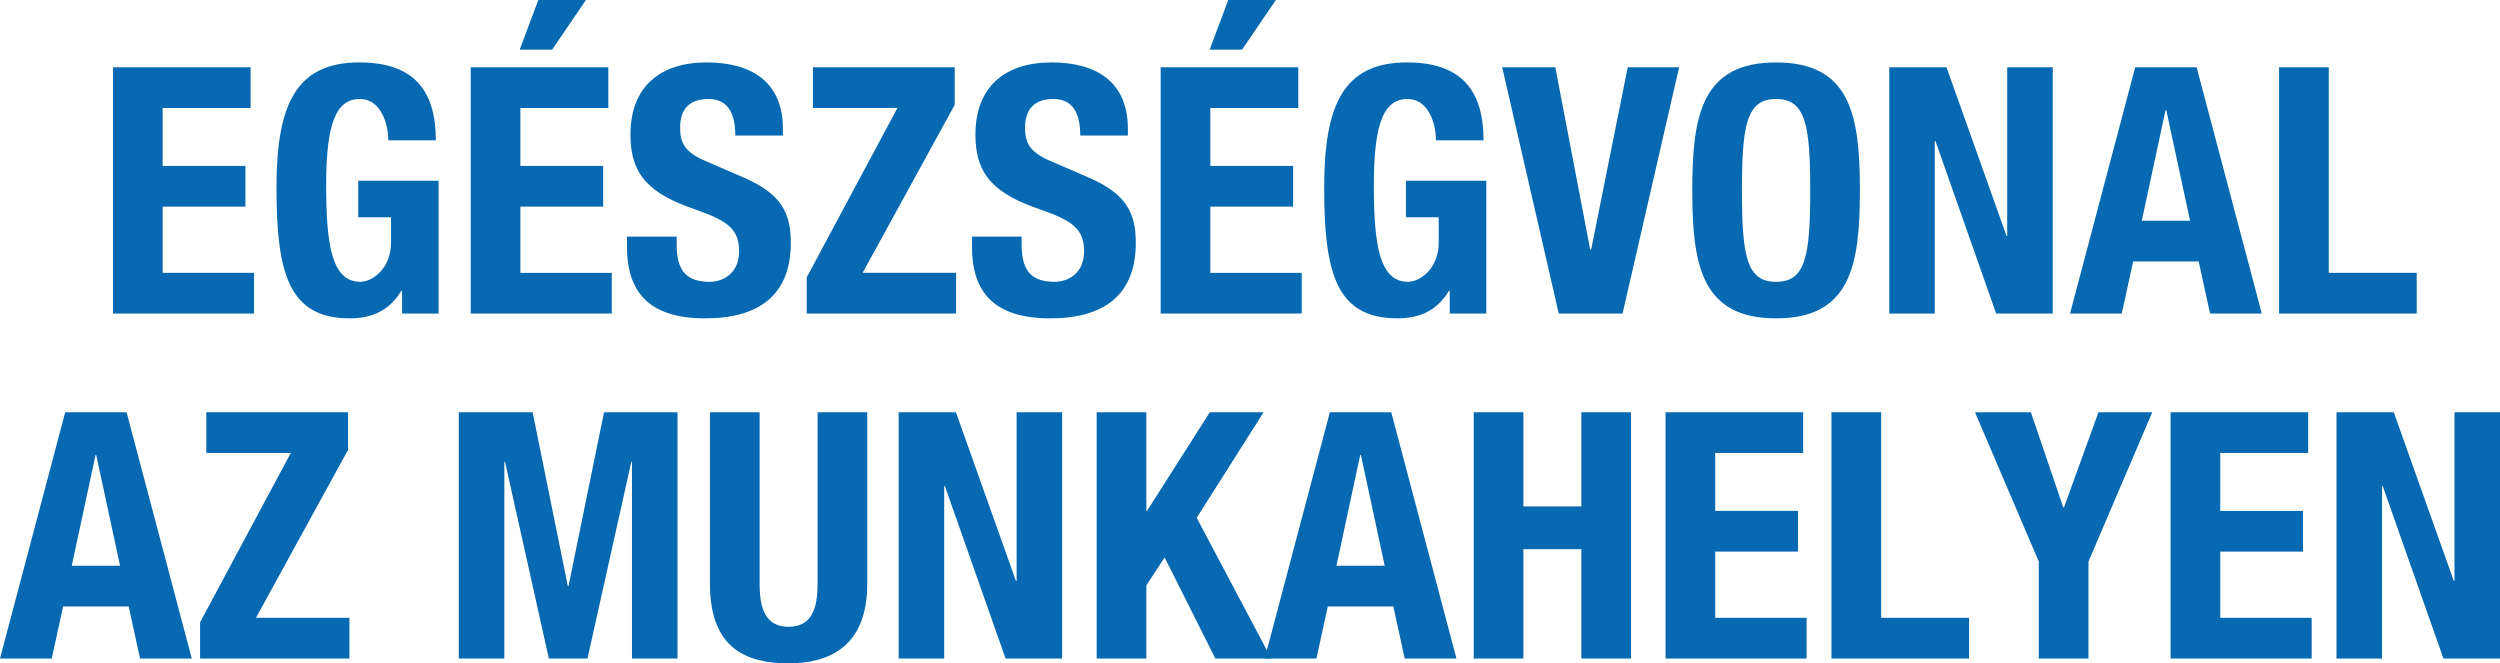 <!-- Generator: Adobe Illustrator 22.0.1, SVG Export Plug-In  -->
<svg version="1.1"
	 xmlns="http://www.w3.org/2000/svg" xmlns:xlink="http://www.w3.org/1999/xlink" xmlns:a="http://ns.adobe.com/AdobeSVGViewerExtensions/3.0/"
	 x="0px" y="0px" width="289.872px" height="76.914px" viewBox="0 0 289.872 76.914"
	 style="enable-background:new 0 0 289.872 76.914;" xml:space="preserve">
<style type="text/css">
	.st0{fill:#0669B1;}
</style>
<defs>
</defs>
<g>
	<path class="st0" d="M29.057,7.799v4.72H18.858v6.719h9.598v4.719h-9.598v7.679h10.598v4.72H13.099V7.799H29.057z"/>
	<path class="st0" d="M45.017,16.277c0-2.119-0.96-4.799-3.28-4.799c-2.799,0-3.919,2.88-3.919,9.998
		c0,6.879,0.64,11.198,3.959,11.198c1.36,0,3.56-1.479,3.56-4.56v-2.919h-3.799v-4.239h9.318v15.397h-4.239v-2.64h-0.08
		c-1.36,2.239-3.319,3.199-5.999,3.199c-7.079,0-8.479-5.279-8.479-15.157c0-9.599,2.24-14.518,9.598-14.518
		c6.319,0,8.879,3.239,8.879,9.038H45.017z"/>
	<path class="st0" d="M70.536,7.799v4.72H60.338v6.719h9.598v4.719h-9.598v7.679h10.598v4.72H54.579V7.799H70.536z M62.417,0h5.519
		l-3.919,5.76h-3.759L62.417,0z"/>
	<path class="st0" d="M78.458,27.436v0.84c0,2.68,0.76,4.399,3.8,4.399c1.759,0,3.439-1.12,3.439-3.52c0-2.6-1.319-3.56-5.119-4.879
		c-5.119-1.76-7.479-3.88-7.479-8.639c0-5.559,3.399-8.398,8.838-8.398c5.119,0,8.839,2.199,8.839,7.679v0.8h-5.52
		c0-2.68-0.919-4.239-3.119-4.239c-2.6,0-3.279,1.64-3.279,3.319c0,1.76,0.52,2.84,2.959,3.879l4.439,1.92
		c4.319,1.88,5.439,4.079,5.439,7.559c0,6.039-3.679,8.759-9.918,8.759c-6.519,0-9.079-3.039-9.079-8.318v-1.16H78.458z"/>
	<path class="st0" d="M93.539,32.155l10.518-19.637h-9.798v-4.72h16.438v4.359l-10.678,19.477h10.838v4.72H93.539V32.155z"/>
	<path class="st0" d="M118.457,27.436v0.84c0,2.68,0.76,4.399,3.8,4.399c1.759,0,3.439-1.12,3.439-3.52
		c0-2.6-1.319-3.56-5.119-4.879c-5.119-1.76-7.479-3.88-7.479-8.639c0-5.559,3.399-8.398,8.838-8.398
		c5.119,0,8.839,2.199,8.839,7.679v0.8h-5.52c0-2.68-0.919-4.239-3.119-4.239c-2.6,0-3.279,1.64-3.279,3.319
		c0,1.76,0.52,2.84,2.959,3.879l4.439,1.92c4.319,1.88,5.439,4.079,5.439,7.559c0,6.039-3.679,8.759-9.918,8.759
		c-6.519,0-9.079-3.039-9.079-8.318v-1.16H118.457z"/>
	<path class="st0" d="M150.535,7.799v4.72h-10.198v6.719h9.598v4.719h-9.598v7.679h10.598v4.72h-16.357V7.799H150.535z M142.416,0
		h5.519l-3.919,5.76h-3.759L142.416,0z"/>
	<path class="st0" d="M166.495,16.277c0-2.119-0.96-4.799-3.28-4.799c-2.799,0-3.919,2.88-3.919,9.998
		c0,6.879,0.64,11.198,3.959,11.198c1.36,0,3.56-1.479,3.56-4.56v-2.919h-3.799v-4.239h9.318v15.397h-4.239v-2.64h-0.08
		c-1.36,2.239-3.319,3.199-5.999,3.199c-7.079,0-8.479-5.279-8.479-15.157c0-9.599,2.24-14.518,9.598-14.518
		c6.319,0,8.879,3.239,8.879,9.038H166.495z"/>
	<path class="st0" d="M180.336,7.799l4.039,21.116h0.12l4.239-21.116h5.959l-6.559,28.556h-7.399l-6.559-28.556H180.336z"/>
	<path class="st0" d="M205.936,7.239c8.639,0,9.718,6.159,9.718,14.837c0,8.679-1.079,14.838-9.718,14.838
		s-9.719-6.159-9.719-14.838C196.217,13.398,197.297,7.239,205.936,7.239z M205.936,32.675c3.399,0,3.959-2.92,3.959-10.599
		c0-7.639-0.56-10.598-3.959-10.598s-3.96,2.959-3.96,10.598C201.976,29.755,202.536,32.675,205.936,32.675z"/>
	<path class="st0" d="M225.695,7.799l6.959,19.557h0.08V7.799h5.279v28.556h-6.56l-7.038-19.997h-0.08v19.997h-5.279V7.799H225.695z
		"/>
	<path class="st0" d="M247.575,7.799h7.119l7.559,28.556h-5.999l-1.319-6.039h-7.599l-1.32,6.039h-5.999L247.575,7.799z
		 M248.335,25.596h5.6l-2.76-12.838h-0.08L248.335,25.596z"/>
	<path class="st0" d="M264.256,36.354V7.799h5.76v23.836h10.198v4.72H264.256z"/>
	<path class="st0" d="M7.559,47.799h7.119l7.559,28.556h-5.999l-1.32-6.039H7.319l-1.32,6.039H0L7.559,47.799z M8.319,65.596h5.599
		l-2.759-12.838h-0.08L8.319,65.596z"/>
	<path class="st0" d="M23.2,72.155l10.518-19.637h-9.798v-4.72h16.438v4.359L29.679,71.635h10.838v4.72H23.2V72.155z"/>
	<path class="st0" d="M53.199,47.799h8.559l4.079,20.157h0.08l4.12-20.157h8.519v28.556h-5.279V53.558h-0.08l-5.079,22.797h-4.479
		l-5.08-22.797h-0.08v22.797h-5.279V47.799z"/>
	<path class="st0" d="M88.078,47.799v19.917c0,2.84,0.68,4.959,3.359,4.959s3.359-2.119,3.359-4.959V47.799h5.759v19.917
		c0,7.278-4.439,9.198-9.118,9.198s-9.119-1.56-9.119-9.198V47.799H88.078z"/>
	<path class="st0" d="M110.837,47.799l6.958,19.557h0.08V47.799h5.279v28.556h-6.559l-7.039-19.997h-0.08v19.997h-5.279V47.799
		H110.837z"/>
	<path class="st0" d="M132.917,47.799v11.438h0.08l7.279-11.438h6.239l-7.759,12.238l8.639,16.317h-6.479l-5.879-11.719l-2.12,3.24
		v8.479h-5.759V47.799H132.917z"/>
	<path class="st0" d="M154.196,47.799h7.119l7.559,28.556h-5.999l-1.32-6.039h-7.598l-1.32,6.039h-5.999L154.196,47.799z
		 M154.957,65.596h5.598l-2.759-12.838h-0.08L154.957,65.596z"/>
	<path class="st0" d="M170.877,47.799h5.759v10.918h6.719V47.799h5.76v28.556h-5.76V63.677h-6.719v12.678h-5.759V47.799z"/>
	<path class="st0" d="M209.074,47.799v4.72h-10.198v6.719h9.599v4.719h-9.599v7.679h10.599v4.72h-16.357V47.799H209.074z"/>
	<path class="st0" d="M212.356,76.354V47.799h5.759v23.836h10.198v4.72H212.356z"/>
	<path class="st0" d="M235.476,47.799l3.76,11.038h0.08l3.999-11.038h6.239l-7.399,17.317v11.238h-5.759V65.116l-7.398-17.317
		H235.476z"/>
	<path class="st0" d="M267.633,47.799v4.72h-10.198v6.719h9.599v4.719h-9.599v7.679h10.599v4.72h-16.357V47.799H267.633z"/>
	<path class="st0" d="M277.555,47.799l6.958,19.557h0.08V47.799h5.279v28.556h-6.559l-7.039-19.997h-0.08v19.997h-5.279V47.799
		H277.555z"/>
</g>
</svg>